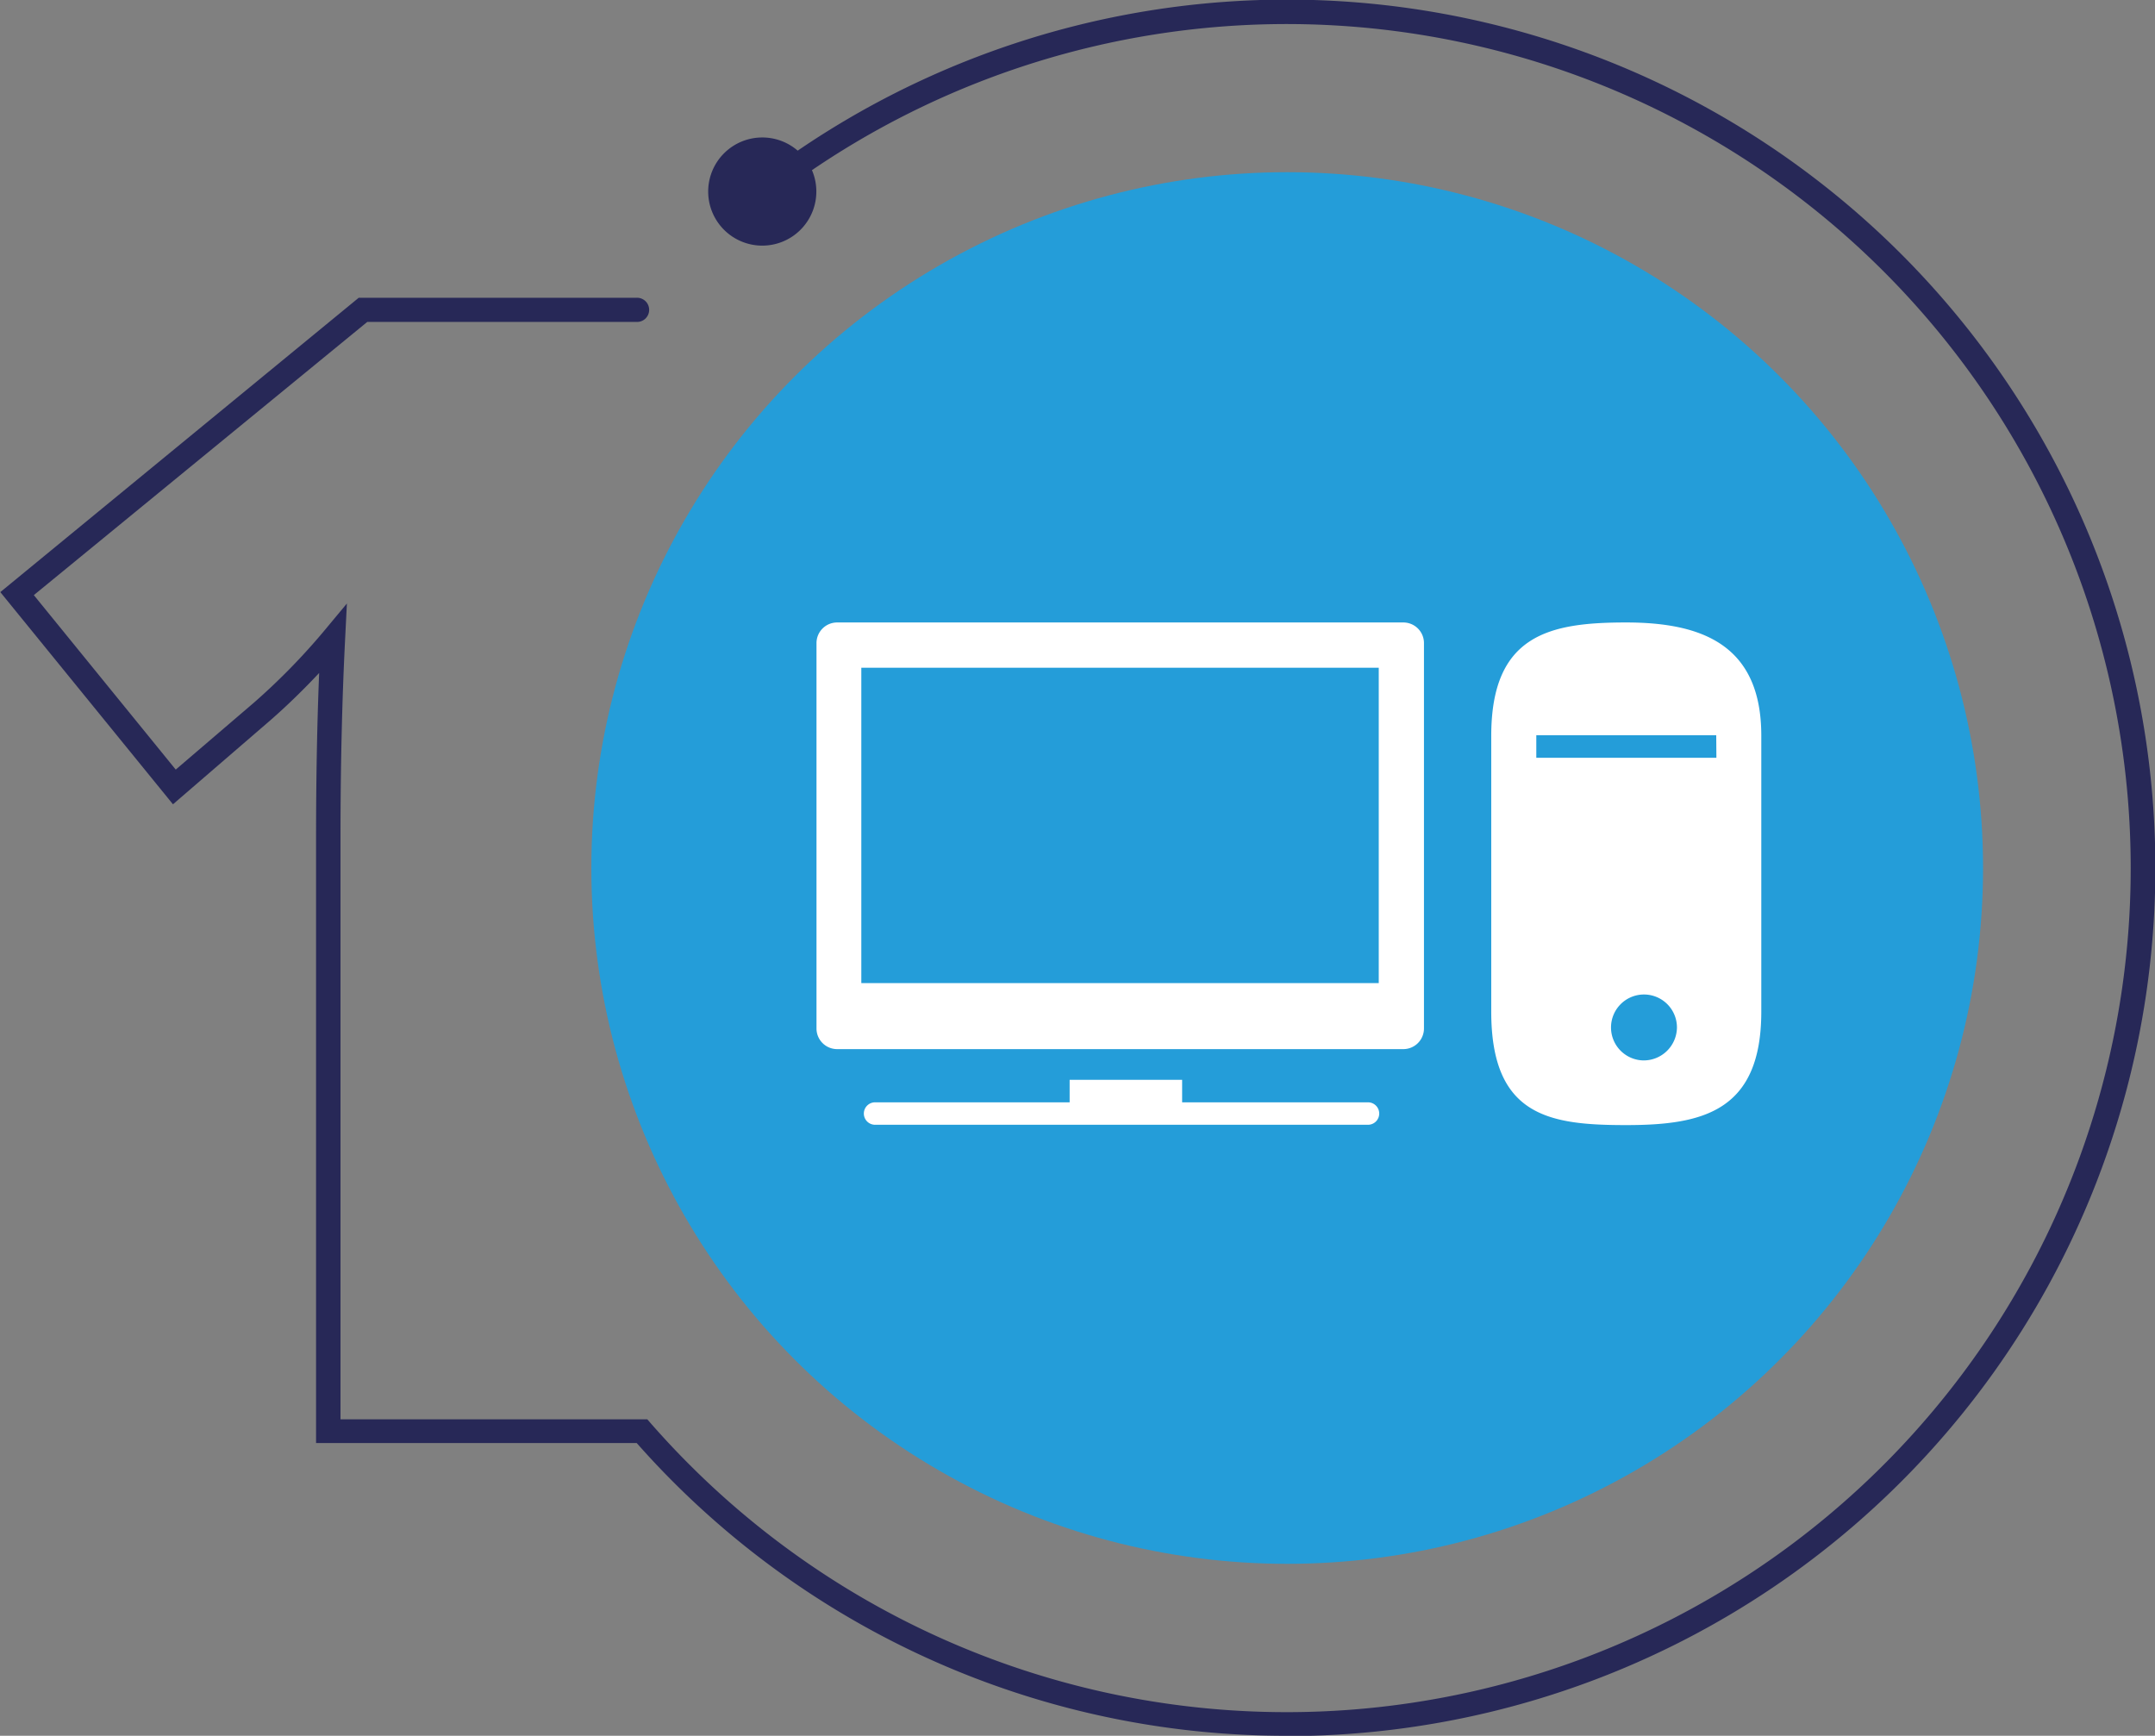 <svg id="Calque_1" data-name="Calque 1" xmlns="http://www.w3.org/2000/svg" viewBox="0 0 272.59 219.57"><rect x="0" y="0" width="272.59" height="219.57" fill="#808080" stroke="none"/><defs><style>.cls-1{fill:#249dd9;}.cls-2{fill:#272857;}.cls-3{fill:#fff;}</style></defs><circle class="cls-1" cx="162.82" cy="109.8" r="88.02"/><path class="cls-2" d="M320.94,411.83a109.49,109.49,0,0,1-77.66-32.11c-1.59-1.59-3.14-3.24-4.62-4.92H198.1V298.17c0-7.4.13-14.37.39-20.78-1.83,1.95-3.9,4-6.19,6L180,294l-21.84-26.84,45.33-37.23h35.09a1.53,1.53,0,1,1,0,3.05h-34L162.4,267.54l17.95,22.07,9.94-8.51a82.1,82.1,0,0,0,8.74-8.93L202,268.6l-.23,4.61c-.38,7.52-.58,15.92-.58,25v73.59H240l.45.52c1.58,1.8,3.24,3.58,4.95,5.28a106.77,106.77,0,1,0,10-159.87,1.53,1.53,0,1,1-1.87-2.41,109.83,109.83,0,1,1,67.33,196.55Z" transform="translate(-158.12 -192.26)"/><path class="cls-2" d="M261.38,216.49a6.84,6.84,0,1,1-6.84-6.84A6.83,6.83,0,0,1,261.38,216.49Z" transform="translate(-158.12 -192.26)"/><path class="cls-3" d="M335.61,271H264a2.61,2.61,0,0,0-2.6,2.6v48.77a2.61,2.61,0,0,0,2.6,2.6h71.63a2.61,2.61,0,0,0,2.61-2.6V273.56A2.61,2.61,0,0,0,335.61,271Zm-3.09,45.62H267.07V276.73h65.45Z" transform="translate(-158.12 -192.26)"/><path class="cls-3" d="M363.82,271c-9.65,0-17.07,1.5-17.07,14.35v34.88c0,13.28,7.42,14.35,17.07,14.35s17.09-1.71,17.09-14.35V285.31C380.91,273.89,373.49,271,363.82,271ZM366,326.4a4.17,4.17,0,1,1,4.24-4.17A4.21,4.21,0,0,1,366,326.4Zm9.23-38.28H352.45v-2.85h22.76Z" transform="translate(-158.12 -192.26)"/><path class="cls-3" d="M307.65,328.85v2.85h23.51a1.42,1.42,0,0,1,0,2.84H268.81a1.42,1.42,0,0,1,0-2.84h24.61v-2.85" transform="translate(-158.12 -192.26)"/></svg>
